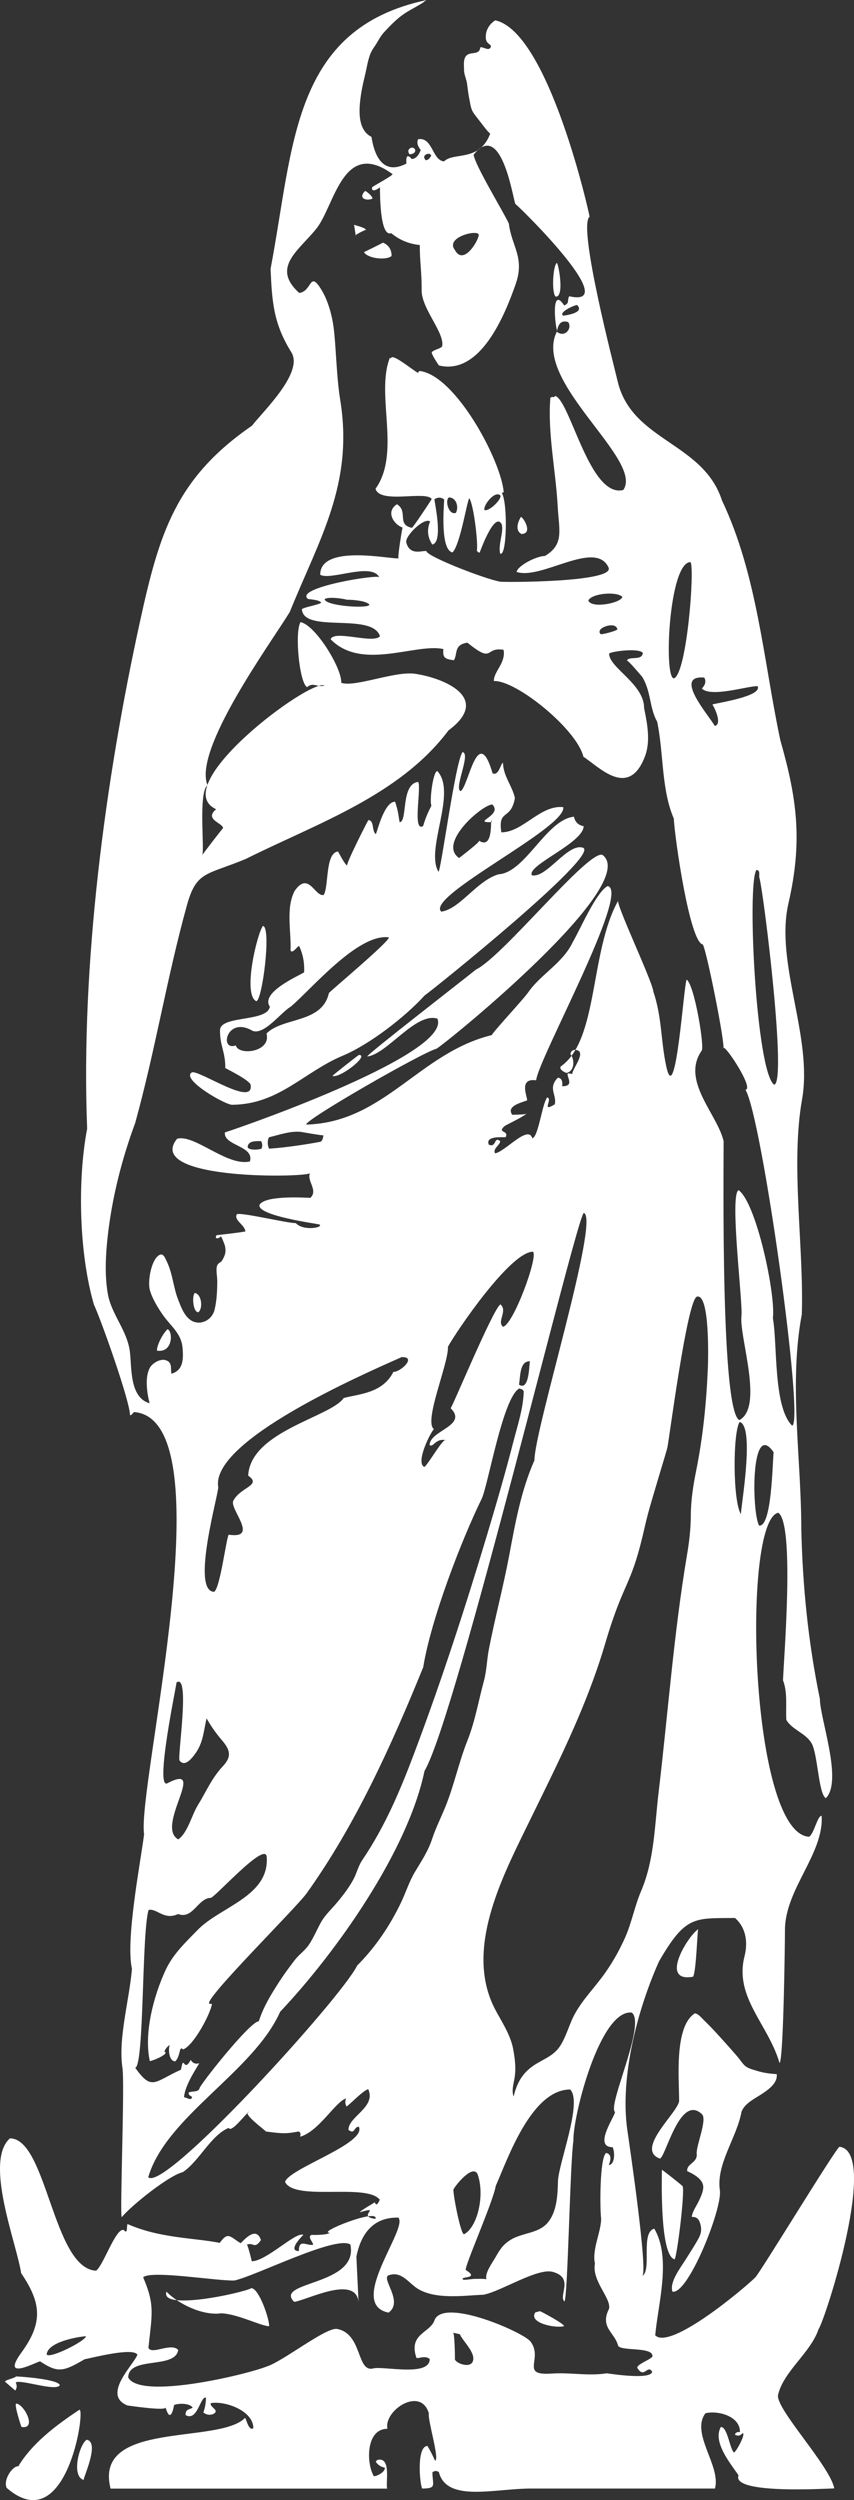 <svg fill="none" xmlns="http://www.w3.org/2000/svg" viewBox="0 0 308 901">
    <rect x="0" y="0" width="308" height="901" fill="#333333" stroke="none"/>
    <path fill-rule="evenodd" clip-rule="evenodd" d="M39.851 896.763c-6.139-24.573 38.98-15.713 48.527-25.384.429.157 1.241 4.869 3.002 3.697 0-6.312-10.247-9.942-15.371-9.018-.497 1.511 3.544 2.525.858 3.945-1.286.451-2.46.271-3.521-.586.609-1.736.925-3.494.948-5.343-2.076-.676-3.025 8.792-7.381 6.268 0-2.277 1.377-1.871 2.573-2.661-1.061-1.713-5.259-1.6-6.704-.946-.542 3.066-1.67 5.861-3.092.766.903 1.578-13.655-.609-13.746-.609-9.277-3.809 2.189-14.563 3.611-18.26-1.309-2.818-16.454 1.127-19.072 1.623-7.742 4.554-9.683 4.915-15.98.767-.609-.293-14.694 7.687-6.794-3.179 7.9-10.821 7.2-17.9-.09-28.653-1.557-10.528-13.43-40.195-4.04-48.559 13.317 0 15.484 46.756 31.012 47.702 2.528-1.397 7.178-15.667 10.044-14.675 1.58 1.893.925-1.578 1.377-2.142 11.647 5.162 24.173 4.96 33.247 6.786 2.934-4.103 3.544-2.368 7.471.09.339.135 5.462-6.876 7.381-1.105-2.415 3.562-2.799.541-5.146 1.713 0-1.442 2.009 6.29 1.806 5.929 5.327 0 15.98-10.843 18.643-9.513 0-.045-6.026 5.839-1.625 5.839 0-4.464 2.551-1.962 5.056-2.232.406-.789-2.189-2.773-.519-3.607 1.377.113 6.387-.045 6.523-.789-4.65 0 17.741-8.995 16.589-4.982-7.087-.767 2.664-4.802-5.665-2.39-.226-.338 5.959-3.81 5.417-3.607.587 2.142 1.67-.789 1.806-.856-4.65-6.177-30.651.653-34.195-6.448 1.399-4.892 29.478-13.797 26.634-19.906-1.987 0-1.355 2.976-3.77 1.127 0-4.869 10.112-8.138 7.133-14.676-2.077.699-6.027 4.982-7.81 6.267-.542-.924-.587-1.916-.18-2.93-3.86 1.217-9.819 11.925-16.567 13.819.293-.992.135-1.623-.52-1.894-4.22.789-5.484.88-11.849 0-.135-.428-8.825-6.605-6.094-7.123-1.715 1.375-6.365 7.709-7.29 5.838-6.455 2.615-10.699 12.106-16.59 15.961-4.943 1.127-18.553 12.016-21.984 16.209-.767-.27 1.129-48.04.248-53.812-1.603-10.618 2.528-24.685 3.431-35.686-2.347-10.415 3.047-38.121 4.379-48.469-2.663-17.268 30.064-149.532-3.611-152.192-.497.406-.722 1.015-1.467 1.195 0-4.982-10.202-33.793-13.046-39.992-5.304-18.306-5.981-44.614-2.415-63.325-2.325-59.087 6.455-125.343 19.072-182.829 6.929-31.651 12.82-51.535 40.379-70.517 4.108-5.275 18.711-19.184 14.197-26.443-6.388-10.303-6.975-17.855-7.494-30.096C106.051 52.504 105.194 10.28 153.947 0c-.452.09-1.332.947-1.761 1.195-1.557.924-3.137 1.803-4.717 2.705-3.679 2.119-6.117 4.667-8.983 7.755-1.264 1.353-1.964 2.885-2.935 4.396-.564.879-1.151 1.623-1.602 2.547-1.242 2.48-1.648 5.794-2.302 8.476-.745 3.021-1.4 6.064-1.738 9.153-.497 4.396-.632 10.798 4.062 13.098 1.106 7.191 4.402 13.932 12.617 9.604-.18-1.713-.022-3.968 1.896-1.623 1.761-.068 2.777-1.871 3.251-3.269-.836-1.037-1.58-2.345-.948-3.855 5.281-.924 5.078 7.665 9.367 7.98 3.475-3.472 12.775.338 16.657-10.032.068.18-.858-.789-.993-.924-.881-1.037-1.693-2.119-2.528-3.201-.813-1.06-1.67-2.119-2.438-3.201-.993-1.42-1.128-2.841-1.467-4.509-.429-2.006-.677-4.013-.925-6.064-.226-1.736-1.106-3.291-1.106-5.095 0-1.713-.452-4.441 1.354-5.478 1.557-.902 4.311.068 4.514-2.615 1.083-.18 2.731 1.217 3.544.293.835-.969-.384-1.353-.903-1.939-.677-.789-.722-1.691-.632-2.795.203-2.232 1.535-4.103 3.385-5.275 19.434 4.216 34.173 70.764 34.015 70.787-4.379 3.382 8.983 54.375 10.089 59.154 5.011 21.755 30.854 22.003 37.671 43.104 12.775 26.849 14.987 57.982 21.036 86.387 5.958 20.898 8.125 36.16 2.934 58.771-4.966 21.619 8.893 48.13 4.898 70.697-4.176 23.603.699 53.158-.091 77.482-4.694 24.866-.18 51.873-.18 77.212.474 20.83 2.483 40.849 6.703 61.341 0 7.011 8.352 29.6 2.145 35.777-2.664-1.533-2.889-15.961-5.147-19.816-2.144-3.652-6.997-4.802-9.096-8.409-.27-4.847.52-9.761-1.196-14.247.248-7.552 4.311-56.449-1.715-60.395-13.272 2.796-10.225 115.334 11.082 116.776 1.806-.946 3.07-7.732 4.559-7.552.881 13.639-13.226 26.466-13.226 41.142 0 4.599-.542 47.455-1.964 47.906-4.063-13.955-16.386-23.649-12.617-38.437 1.264-4.982.587-10.258-3.431-13.797-14.603.158-17.763-1.06-27.401 15.623-7.629 16.975-14.219 41.548-11.421 60.913.474 3.268 7.629 51.647 5.327 52.504 3.634-1.917-.699-15.758 4.379-17.066 6.275 10.618 1.286 27.413.338 38.437 5.463 5.456 32.006-16.84 36.069-20.853 1.85-1.826 29.432-47.206 30.403-47.093 14.332 1.668-5.124 62.265-7.562 65.714-2.844 8.499-12.639 15.195-14.603 23.671-1.106 4.824 18.711 25.565 20.269 33.725-2.235 0-37.175 2.255-34.534-4.711-2.415-3.743-9.547-11.858-6.365-17.427 2.438 0 3.183 7.913 4.718 9.198.677-.067 4.311-6.537 3.182-7.033-.858 1.014-1.806 1.217-2.821.608.158-.721.767-1.037 1.805-.947.091-5.816-8.103-7.867-12.459-6.763-5.439 7.305 5.733 19.027 3.431 27.12h-66.313c-13.294 0-30.425 5.073-33.247-5.929-.767-.563-1.648-.496-2.325.091 0 4.508 1.738 5.838-3.701 5.838-.903-1.871-2.054-15.239 1.896-15.352 1.038 1.713 1.941 3.494 2.753 5.32 1.761-.383-2.753-14.811-2.234-17.065-2.957-9.942-16.387-.969-14.942 5.568-7.9 0-7.629 12.625-4.898 17.088 1.151.068 4.221-1.623 3.95-3.088-1.399-.248-2.483-.97-3.273-2.142.181-.203.339-.406.519-.609 5.259-1.442 2.957 8.499 3.612 10.303H39.851M148.326 53.225c.61-.09 1.084.135 1.377.676.339 1.127-.948 1.691-1.986 1.713-.767-1.037-.564-1.849.609-2.412m37.558 20.357c-1.173-1.578 39.635 37.851 19.411 33.207-.903 1.69.294 2.344-1.805 3.336-4.718-7.191-3.341 6.831-2.574 9.085.474-2.818 1.829-3.855 4.041-3.088 1.534 2.547-1.535 5.703-4.131 3.426-8.96 17.9 31.509 46.237 23.97 57.058-12.075 3.044-19.049-31.854-24.489-33.883-1.174.992-.406-.09-1.806.609-1.06 12.624 1.964 26.421 2.641 39.248.474 8.68 2.393 13.594-4.604 17.81-2.98 0-9.751 3.404-10.225 5.748 9.006 2.999 28.372-11.79 33.157-1.623 2.55 5.433-37.694 5.388-39.07 5.14-5.914-1.059-26.611-9.22-26.566-10.979-1.039-.518-6.004 1.984-7.313-3.178-.565-2.21 6.387-9.13 8.599-7.552-1.196 2.93-.948 5.703.79 8.318 3.995-.789.88-14.721.768-16.299 1.196-.834 2.505-.789 3.521.09-.136 2.863-1.422 18.171 3.002 19.05 2.911-2.931 5.394-19.703 6.094-19.478 1.625 2.547 3.25 16.93 2.663 18.869.406.406.497.676 1.038.676 0 0 5.304-14.946 7.9-10.302.948 2.525-1.309 7.327-.519 10.641 2.483 1.397 2.754-18.486.609-21.8.226-.113.452-.226.678-.338-.971-11.52-17.515-42.315-30.426-43.667-.181.225-.339.451-.519.699-2.867-1.736-9.412-7.214-9.706-5.231-.135-.067-.293-.112-.428-.18-5.169 13.301 4.107 34.199-5.147 47.184 1.603 5.613 18.17.541 20.269 3.697-.564.947-6.703 10.212-7.132 10.37-5.643-1.127-1.219-5.929-5.417-8.499-4.198 2.683-1.106 7.349 2.054 8.409 0-.834-2.145 12.083-1.377 11.069-2.212.563-28.349-5.411-28.349 5.929 3.701 2.209 18.621-4.644 21.307.947 0-1.263-31.08 3.697-25.686 7.8 1.129.158 3.973.293 4.717 1.285-.158.676-6.432 1.668-6.951 2.412.677 8.814 25.301.992 28.168 9.694-2.212 2.953-16.59-2.413-17.786 1.127 11.24 11.497 30.696 1.285 40.65 3.517-.316 3.246.632 3.584 3.77 4.035 1.467-2.164-.181-5.591 4.897-6.335 9.683 7.823 6.049 1.398 13.046 2.57.858 4.779-3.521 7.71-3.521 11.249 8.081-.36 29.974 17.427 32.299 27.278 5.688 3.675 16.274 15.24 22.165 0 2.167-5.591.857-11.925-.271-17.584 0-8.679-12.64-14.495-12.617-19.568.677-.834 11.172-2.164 12.188-.18-.474 2.931-4.898.879-5.846 2.75 0-.947 5.756 6.065 5.507 5.659 3.364 5.365 2.619 11.204 5.485 16.299 2.37 11.136 1.445 24.347 6.004 34.92.293 6.56 5.688 44.591 10.473 45.38 1.444 2.48 8.216 36.476 7.381 37.58-.497-3.246 11.375 14.428 7.99 14.766 5.913 9.672 21.352 120.045 16.837 121.06-6.861-6.718-5.259-29.465-6.951-38.708 1.083-8.476-5.959-41.615-12.369-46.169-3.341 1.578 1.602 40.511 1.038 45.38-.858 7.507 8.148 32.779-.767 37.49-6.659-3.223-5.666-87.266-5.666-100.477-2.189-9.761-15.506-21.822-7.899-32.688 1.038-1.488-2.619-23.626-5.417-25.564-1.016.946-3.928 47.183-7.358 31.313-2.054-9.491-1.49-17.517-4.673-27.03-.338-3.787-14.106-32.643-12.617-32.869-10.427 18.644-7.064 50.295-20.787 59.876-.655 1.06 1.264 2.052 2.053 2.322 3.16-.586 2.912-5.23 1.468-6.695.045-.925.519-1.466 1.467-1.623 4.965.112-.745 6.627-.858 8.746-.542-.202-1.083-.293-1.625-.247-.361 1.375 2.55 4.621-1.986 4.621.248-1.916-.271-2.953-1.535-3.088-3.747 3.742-.294 6.267-1.129 9.603-5.146 3.179-.519-2.074-2.753-2.48-1.919 2.773-3.115 14.022-5.327 14.744-1.49-5.005-9.502 4.554-13.407 5.41-1.084-1.533 1.806-3.066 1.806-4.373-2.28-2.029-1.332 2.592-4.131 1.195-1.309-3.292 5.191-2.525 6.094-2.661 1.309-2.57-3.25-1.42-.429-3.945-.225-.09 8.216-4.035 7.99-4.711.858.654-6.568.541-5.146.608-2.482-3.268 3.882-4.553 5.327-5.23.203-1.082-3.273-8.138 3.273-7.214.474-7.123 34.217-68.329 25.776-69.998-4.153 2.142-10.044 15.939-12.617 20.245-3.521 7.484-11.489 11.497-16.071 18.102-1.715 2.48-12.956 14.518-13.068 15.352-26.183 6.358-38.822 31.471-66.923 32.26-1.286-1.285 41.553-25.88 46.993-27.368 4.965-3.178 73.964-59.425 59.79-69.84-5.237-1.758-35.843 36.634-45.616 41.345-4.83 3.923-39.77 30.953-39.183 31.313 7.11-.766 17.47-16.051 25.279-13.639 5.372 12.422-68.073 38.279-76.627 41.007-.587 4.825 10.721 4.779 9.028 10.46-8.171 1.962-20.043-9.986-26.295-8.16-12.256 15.307 49.091 13.977 48.008 12.263-1.422 2.796 3.024 6.245.09 9.018-1.061 0-16.454-1.105-18.372 2.57-.745 3.9 20.539 6.695 21.645 7.033 1.58 1.082-5.733 2.503-8.577-.518-2.528.18-19.614-3.968-21.216-3.179-1.219 2.119 2.821 3.765 3.092 6.177-.542.271-10.541 1.398-10.383 1.375-.993 1.398.79 1.421 1.467.429.203-.316 1.49 3.156 1.535 3.381.474 2.345.045 3.404-.993 5.253-.496.879-1.354.744-1.828 1.894-.542 1.352.068 4.102.045 5.59-.022 3.45-.158 6.944-.971 10.325-.745 3.134-3.995 5.366-7.2 4.419-3.386-.992-4.875-5.343-6.026-8.296-1.625-4.238-1.896-8.927-3.814-13.098-1.016-2.232-1.693-4.013-3.589-2.209-2.325 2.209-3.453 8.814-2.776 11.79.7 2.998 3.07 6.921 4.966 9.559 2.866 3.922 6.433 6.47 6.884 11.474.316 3.742.474 8.161-4.018 9.423-.339-2.119.429-4.238-2.257-4.937-1.783-.473-4.401 1.037-5.349 2.525-2.099 3.292-1.196 9.491-.248 13.053-7.2-2.051-6.433-12.557-7.087-18.328-.903-7.958-6.794-13.706-8.035-21.349-1.106-6.74-.745-13.706 0-20.469 1.557-13.887 5.056-27.752 9.909-40.849 7.2-25.971 11.489-52.595 18.643-78.407 3.453-12.512 7.042-10.844 21.262-16.773 25.595-12.782 55.412-22.769 73.084-46.304 15.935-11.858-2.121-19.027-12.12-20.425-7.29-1.014-21.487 4.937-26.543 3.269.248-5.365-9.39-20.92-14.694-21.867-2.167 3.584-.429 21.957 2.393 23.423 2.166-1.984 3.746.27 6.274-.609-5.326-2.48-57.081 36.183-39.093 44.614-4.492 3.674 2.505 5.004 2.483 6.785-.519.587-7.516 9.536-7.652 10.032 1.287-.383-1.49-22.836 2.054-25.474-5.259-12.76 22.571-50.903 29.635-62.378 10.721-26.444 23.158-46.215 18.215-76.536-1.399-8.544-1.49-19.861-2.438-26.534-.609-4.328-2.009-9.265-4.266-13.007-4.469-7.372-3.295.473-8.08 1.037-10.202-9.221-.158-15.24 6.184-23.152 6.659-8.319 9.548-32.733 27.492-19.658 0 .564-6.456 4.013-7.381 4.712-.361 2.187 2.144.631 2.844 0 0 1.465-.135 18.148 4.04 16.547 2.98 2.48 6.433 3.9 10.315 4.283 0 6.29.677 9.153.677 16.209-.203 6.56 8.351 15.375 7.403 20.244-.496.97-2.911 1.128-3.792 2.232.136 1.06 1.964 3.765 2.596 4.712 15.145 3.742 23.97-18.734 27.649-29.172 3.454-9.784-1.399-13.593-2.415-21.957-2.234-4.734-12.143-20.898-12.707-24.798 9.909-12.534 14.016 14.856 15.032 17.674m-30.967-18.012c.226.18.451.338.677.518-.338.789-.925 1.713-1.964 1.804-1.422-1.33-.067-2.48 1.287-2.322Zm-23.203 13.391c.7.158 2.799 2.074 2.663 2.75-2.031.947-5.394 0-2.663-2.75Zm-3.95 12.196c1.084.361 4.086 1.105 4.289 1.804.248-.271-4.537 2.006-3.702 2.142-.203-1.308-.406-2.638-.609-3.945m44.961 3.675c-.113 2.074-5.508 11.204-8.6 5.41-3.724-4.712 8.713-7.62 8.6-5.41Zm-34.534 2.75c2.077.902 3.115 2.502 3.093 4.802-1.784 1.646-8.532.992-9.954-1.375 0 .023 6.32-3.088 6.861-3.427Zm62.702 7.304c.542.158 2.822 12.173-.338 12.173-1.603-.811-1.152-11.069.338-12.173Zm7.313 15.172c2.912 2.885-4.334 3.742-4.988 3.855-1.941-1.128 4.04-3.9 4.988-3.855Zm-27.83 68.465s.113.112.158.18c.542 1.398-4.175 5.952-5.755 5.23-.519-1.555 3.453-6.831 5.575-5.41m-15.868 6.447c-2.708.947-4.04-4.711-2.482-5.568 2.505 0 3.656 3.269 2.482 5.568Zm23.451 1.443c.971.316 4.402 5.974.249 6.177-2.506-1.217-1.309-4.486-.249-6.177Zm61.167 16.299c1.558 2.232-1.241 39.406-5.845 41.863-3.95 1.24-2.077-41.863 5.845-41.863Zm-24.579 12.534c-.452 2.232-11.218 4.351-12.279 1.285 1.287-2.592 10.247-3.359 12.279-1.285Zm-99.312 1.037c1.738-.067 7.245.361 8.081 1.804-.497 1.51-16.139.406-16.139-2.052 1.377-.924 6.433-.225 8.081.248m97.483 10.708c-.587.587-5.169 1.781-5.936 1.714-.519-.361-.609-.857-.339-1.466.655-1.375 5.869-3.02 6.275-.248Zm31.351 17.337c.7 1.217.429 2.547-.858 3.945 3.205 3.359 16.906-1.037 20.088-.857 1.829 3.652-14.445 6.019-16.318 6.605.88 1.24 3.634 7.169.857 7.733-2.121-3.833-15.167-18.463-3.769-17.426Zm-87.191 26.849c3.115.518-3.228 13.233-.677 14.067 2.889-1.645 6.139-24.798 11.511-6.425 2.28 1.127 2.979-3.765 3.769-3.765 0 4.577 3.363 8.364 4.289 12.693-1.467 8.25-6.207 3.764-4.898 12.353 7.809 0 13.949-9.919 22.322-9.085 1.377 7.372-49.994 32.238-43.968 37.671 6.749-.97 12.753-11.114 20.608-13.459 9.682-.563 17.244-19.725 27.22-20.763.406 1.917 1.58 3.066 3.521 3.427-.248 6.155-20.539 14.067-18.711 17.674 5.259 1.285 13.068-11.97 18.553-9.874 5.733 2.999-54.035 50.994-57.217 53.203-7.042 7.733-19.772 17.607-29.545 21.71-13.949 5.838-22.977 17.471-39.68 17.674-2.031.451-18.937-9.198-14.694-11.678 2.596-.947 22.842 12.963 21.126 4.284-1.129-1.691-5.936-4.171-9.096-5.839.09-5.749-1.964-7.981-1.896-13.662.068-5.41 17.176-2.818 17.966-8.476-3.498-5.072 10.202-11.001 12.369-12.354.181-3.336-.406-6.493-1.806-9.513-.654.09-2.437 3.02-3.092 1.623.294-6.786-1.783-15.172 1.467-21.439 5.034-7.282 7.268 2.096 10.473 1.465 1.919-3.021.497-15.082 5.146-15.69.678.992 2.348 4.599 3.431 5.14-1.219.518 7.155-15.894 7.561-16.48 2.212.271 1.129 3.878 2.664 5.073.338-.068 2.889-11.678 6.952-11.678 1.083 3.246 1.106 4.238 1.625 7.372 3.002 0 .316-13.752 6.703-14.496 1.264 1.916-2.189 18.418 1.806 15.871.925-3.134 1.625-4.599 3.002-7.372-.79-.924.429-12.038 2.076-12.444 7.268 7.755-4.424 28.225.429 36.295.858.293 6.117-39.902 8.69-43.058m10.744 18.847c3.972 3.945-7.832 6.605-.181 6.357-.045-.226-.113-.451-.181-.699-.293.158.7 10.843-4.559 7.304 1.603-.158-7.335 6.448-7.042 6.335-7.9-5.32 8.419-19.297 11.94-19.297m96.4 26.578c1.535 5.749 9.999 74.124 5.236 74.394-6.455-4.846-9.84-72.274-6.364-77.392 1.579.203.767 1.713 1.105 2.998M94.834 333.691c3.137.518-.271 27.12-2.415 27.12-5.033-2.525.429-24.708 2.415-27.12Zm45.344 4.103c1.242.721-21.103 19.387-21.555 20.086-2.437 11.024-16.68 8.634-22.503 14.586 1.783 6.74-10.112 8.093-11.082 4.283-6.072 2.187-3.295-10.798 6.094-5.23 4.221 1.555 10.292-6.786 13.746-8.747 7.448-6.29 24.15-26.354 35.3-24.978Zm-10.743 42.382c4.017.045-7.065 8.656-9.525 7.552 0-.181 8.373-6.741 9.525-7.552Zm-20.608 27.796s6.794 1.195 7.81 1.195c-.09.879-.361 2.074-1.129 2.322-4.604.879-12.504 2.096-18.462 2.479-.609-1.127-.677-3.156 0-4.125 3.317-.744 7.787-2.435 11.759-1.894m-14.671 3.292c.519.789.564 1.623.248 2.66-.812.496-4.469.744-5.078-.428.09-2.413 2.912-2.232 4.808-2.232m116.511 25.902c5.688 2.548-17.876 78.001-17.876 89.138-4.853 10.911-6.952 22.836-9.141 34.492-2.145 11.339-5.147 22.521-7.313 33.725-.723 3.81-.745 7.484-1.783 11.362-1.942 7.079-3.115 14.338-5.959 21.506-3.092 7.801-4.74 15.894-7.855 23.626-1.602 3.968-3.543 7.733-4.898 11.881-1.399 4.26-3.882 7.958-6.161 11.767-2.145 3.607-3.228 7.327-5.034 11.069-4.017 8.364-9.231 16.074-15.799 22.657-5.621 11.61-69.631 81.968-75.342 76.265 6.433-21.935 37.919-37.919 47.58-59.628 19.884-21.011 45.976-57.599 52.048-86.748 11.624-19.658 55.163-201.427 57.488-201.112m-18.328 13.977c1.874 1.872-7.11 26.286-10.834 27.03-2.347-1.871 1.806-5.748-.948-8.07-2.663 1.645-17.673 37.85-17.944 37.399 6.365 6.358-7.583 8.003-7.583 13.301 1.354.992 2.234-2.683 5.936-1.713-.835-1.353-6.433 8.747-7.832 9.603-3.205-1.442 1.873-11.858 3.43-13.638-3.746-2.863 5.35-23.649 5.079-29.69 3.137-5.704 22.526-34.244 30.674-34.244M70.254 465.977c2.438.36 3.047 5.455 1.286 6.943-1.986 0-2.347-6.042-1.286-6.943ZM179.542 725.95c-.61-1.105-1.174-2.165-1.67-3.224-9.593-20.425 2.595-44.929 11.488-63.145 8.667-17.787 17.628-35.213 24.444-53.811 1.625-4.419 3.115-8.883 4.447-13.414 1.49-5.095 3.024-9.716 4.965-14.653 1.829-4.644 3.86-8.634 5.508-13.436 1.625-4.712 2.844-9.739 3.972-14.699 1.242-5.388 2.934-10.708 4.447-15.87 1.173-4.013 2.392-7.868 3.521-11.881.541-1.984 7.155-53.631 10.698-54.533 4.763-1.195 4.018 23.446 3.95 25.226-.519 12.715-1.738 25.159-4.266 37.671-.993 4.914-1.873 10.438-1.896 15.848-.022 4.824-.541 9.446-1.354 14.203-4.785 28.382-6.861 57.08-10.27 85.755-1.444 12.129-1.512 24.28-6.32 35.552-2.302 5.41-3.385 11.362-5.733 16.682-2.189 4.915-5.01 9.852-8.193 14.112-3.385 4.554-6.974 8.184-9.818 13.188-2.144 3.765-3.07 8.116-5.417 11.768-2.754 4.283-7.403 5.073-11.127 8.251-3.16 2.683-4.65 5.884-5.688 10.009-.813-2.164.045-4.756.361-6.785.564-3.54.113-6.831-.519-10.325-.813-4.441-3.341-8.567-5.508-12.489h-.022ZM60.458 479.007c2.031 1.037 1.806 8.702-3.86 7.732 0-2.164 2.257-6.334 3.86-7.732Zm81.436 15.375c-3.905 7.777-12.392 7.957-17.944 9.445-4.627 6.876-33.586 11.926-34.443 27.977 5.033 3.472-2.686 4.126-5.236 8.837-2.167 2.593 9.705 14.135-1.806 12.444-.948 1.826-3.092 19.298-5.236 20.583-8.554-.226 1.783-35.8 1.467-37.784-2.686-16.795 52.681-40.804 66.155-46.8 5.621-.18-.428 5.41-2.911 5.32m49.272-3.81c-.451-.721.068 11.137-4.04 8.409.541-2.818.135-8.634 4.04-8.409ZM75.49 722.072c-2.144-1.443 31.306-34.446 35.143-39.812 17.538-24.505 30.538-53.225 42.004-81.427 2.799-17.291 13.701-45.584 21.059-60.643 2.302-4.621 7.584-36.453 13.565-39.812.835.271 1.264.293 1.625 1.037-.135 6.11-2.279 12.489-3.792 18.373-2.866 11.159-6.094 22.206-9.389 33.23-7.877 26.218-16.341 52.301-25.979 77.933-5.259 14.022-10.721 27.052-19.073 39.406-1.422 2.097-1.963 4.577-3.092 6.763-1.602 3.089-4.175 6.38-6.365 8.95-1.986 2.322-3.995 4.126-5.507 6.831-1.399 2.547-2.663 5.545-4.221 7.867-1.377 2.097-3.589 3.585-5.146 5.591-1.896 2.458-3.724 4.937-5.417 7.53-2.934 4.509-5.936 9.378-7.561 14.54-3.16 0-21.849 23.604-21.397 24.28-.654 1.375-2.505.789-3.86 1.375-.248 1.015.564 1.082 1.196 1.646-.316 1.555-1.873.158-2.912.09.248-3.923 3.792-9.423 5.507-12.264-1.354.406-2.393 0-3.092-1.194-2.686 5.004-2.393-2.548-3.521 3.516-9.66 4.351-10.428 7.8-16.499-.676 3.273-.789 2.302-48.288 4.808-56.878 2.979-.743 5.507 3.855 10.653 1.466 5.349 2.006 7.019-5.546 11.692-5.839.767.812 19.84-20.74 20.269-14.766 1.038 14.18-16.635 17.922-24.783 26.218-4.537 4.644-9.028 8.837-11.714 14.653-4.243 9.198-7.855 22.567-5.665 32.734.993-.045 7.403-2.705 5.236-3.427.429-1.037 1.083-1.848 1.964-2.389-.587 1.397-.361 5.883 1.986 5.906 2.031-2.029 1.241-5.861 2.844-4.283 3.95-1.578 9.909-13.031 10.383-16.39-.316-.022-.632-.045-.948-.09M267.072 512.552c5.281 2.66-.339 33.229.18 33.206-3.024-4.689-2.957-29.554-.519-33.274.113 0 .226.045.339.09m11.94 10.799c-.429 3.9-.655 27.029-5.237 26.421-2.708-4.847-3.024-38.46 5.237-26.421Zm-214.762 139.5c-8.374-4.712 10.924-27.977-3.95-20.177-4.514 1.984 3.386-35.529 3.363-36.363 5.079-3.494.226 27.03 1.106 28.157 1.76 2.277 4.04-.428 5.056-1.713 3.453-4.328 3.453-8.138 4.672-13.504 1.76 2.999 3.205 5.163 5.688 8.048 3.115 3.652 3.205 5.997.158 9.243-4.018 4.284-6.027 9.221-9.051 14.113-2.099 3.404-3.656 9.964-7.02 12.218l-.022-.022Zm187.609 32.35c-.384-.203-.677 15.036-1.896 17.155-12.414 2.255-1.761-14.856 1.896-17.155Zm-23.97 30.118c5.168 4.125-8.871 33.5-6.095 35.777.249 1.172-8.08 12.692-.857 12.692.79 1.375.993 6.244-1.377 6.447 1.038-2.525.722-3.99-.948-4.373-2.37 1.736-2.28 20.221-1.806 23.671 0 4.846-3.363 11.069-2.234 16.208-1.196 6.29 5.958 12.49 5.078 16.299-3.408 6.719 2.054 8.454 3.273 13.301 1.061 2.097 12.933.226 12.369 3.945-1.038 1.218-5.304 2.638-5.485 3.946 2.505 4.35 3.724-1.421 5.417 1.532-.632 2.818-13.655.902-16.409.519-6.568 1.06-13.159-.361-19.772.09-11.827.834-2.957-5.185-7.697-11.52-2.46-3.291-30.696-15.713-34.533-7.98-1.422 4.937-9.615 4.914-6.636 13.819.7.451 3.025-1.014 4.808.429 0 6.537-16.612 2.479-20.382 3.404-6.071 1.51-3.814-12.49-13.023-14.225-3.95-.744-19.659 11.79-25.437 13.548-7.335 2.931-45.593 12.084-49.904 3.945.113-7.845 17.018-2.863 18.034-9.941-2.641-2.773-9.615 1.938-10.744-.767 1.286-12.106 2.393-15.42-1.896-25.384 2.708-2.705 26.995 1.42 32.976 1.127 7.922-1.781 36.565-16.344 41.756-12.962 3.182 14.991-27.807 13.143-20.269 20.672 4.515-.563 22.007-9.829 23.203-.09 0 0-.654-13.729-.767-16.209 1.444-7.259 5.349-14.27 15.122-14.067 3.792 3.787-18.779 31.178-3.521 34.244 5.598-3.991-2.957-12.444.09-13.481 4.65-1.601 7.201 2.885 10.473 4.892 6.501 3.945 16.477 2.434 23.632 2.141 6.139-1.059 19.524-9.806 25.076-8.228 7.719 2.186 1.964 8.454 4.131 10.64 1.218-.112 2.054-50.362 3.272-57.914-.293-8.477 9.57-47.612 21.127-46.17m22.638.271c1.197 0 2.709 1.894 3.454 2.615 2.031 1.939 3.949 4.013 5.823 6.087 2.076 2.277 4.13 4.599 6.162 6.943.835.97 1.625 2.255 2.528 3.111 1.083 1.037 2.753 1.443 4.153 1.871 2.505.789 4.785 1.128 7.425 1.263.474 3.381-3.43 5.906-5.823 7.462-2.46 1.578-5.733 3.178-6.861 6.087-1.738 9.49-9.187 18.801-7.81 28.314.948 6.628-11.466 37.671-17.086 36.544-1.219-3.404 3.025-8.815 4.672-11.453 1.354-2.164 2.754-4.305 4.04-6.515 1.422-2.434 2.099-3.9 1.242-6.718-.452-1.51-1.264-2.322-3.002-2.254.226-2.029 1.851-4.171 2.708-6.064.655-1.443 1.738-3.697 1.355-5.456-.497-2.344-3.725-4.125-5.688-4.959-.384-2.706 3.769-2.976 3.408-6.222-.293-2.841 3.905-12.422 1.896-14.316-7.968-7.552-13.136 15.668-15.19 16.006-9.277-3.449 7.335-17.291 6.952-21.033 0-7.71-1.806-26.579 5.665-31.313m-44.939 27.458c4.537 4.554-4.266 26.692-4.424 33.094-.112 4.915-.383 11.114-3.814 15.014-3.341 3.833-9.277 3.472-13.43 6.155-2.798 1.803-3.724 3.471-5.439 6.447-1.061 1.804-3.837 5.613-3.092 7.642-1.377-.225-2.98-.112-4.402-.112-.587 0-3.679.473-3.95.293-1.896-1.353 6.343-.113.858-3.517-.384-1.511 9.886-24.573 10.834-30.299 4.198-9.4 12.753-34.739 26.882-34.739m33.044 28.946c.316.09 7.245 5.568 7.471 5.906.857 2.322-2.077 25.745-2.912 26.354-5.372-1.443-4.582-29.51-4.559-32.26Zm-66.494 1.533c2.731 7.507 0 19.207-4.898 21.709-1.309-.203-4.153-15.532-3.769-16.209.745-1.488 6.884-9.13 8.667-5.5Zm-81.526 41.097c2.799.338 6.433 11.068 6.365 13.729-2.912 0-11.421-4.487-17.357-4.644-6.433.924-15.326-3.269-19.659-7.8-2.573 7.011 27.446.496 30.674-1.285m104.006 8.318c.406.068 9.028 4.689 8.667 5.411-3.227.834-12.955-1.218-10.315-4.982.542-.136 1.084-.294 1.625-.429m-28.845 8.319c.993 2.457 5.868 6.718 4.65 9.784-.881 2.434-5.621.947-6.456-.677.068-1.059-.135-10.099-.677-9.693.835.203 1.67.383 2.483.586Zm-134.861.699c0 1.623-12.956 8.228-14.175 6.605.316-4.509 11.127-6.402 14.175-6.605ZM5.837 856.432c1.264 0 15.416 1.015 15.732 3.179-1.422 2.322-13.949-2.164-15.89-1.037.497 1.15.429 2.119-.181 2.931-1.241-1.06-2.46-2.12-3.702-3.179.203-.722 3.205-1.127 4.04-1.894Zm0 9.784c2.866.158 7.652 9.423 1.896 8.409-.248-.609-2.686-8.093-1.896-8.409Zm22.842 2.232c2.167.18-4.785 46.823-26.295 28.134-1.332-3.246 2.528-8.16 4.198-7.732 4.853-8.071 13.069-14.473 22.074-20.425m2.596 10.821c4.988.834-1.58 14.361-1.038 14.496-4.559-1.217-1.715-12.67 1.038-14.496Z" fill="#fff"/>
</svg>